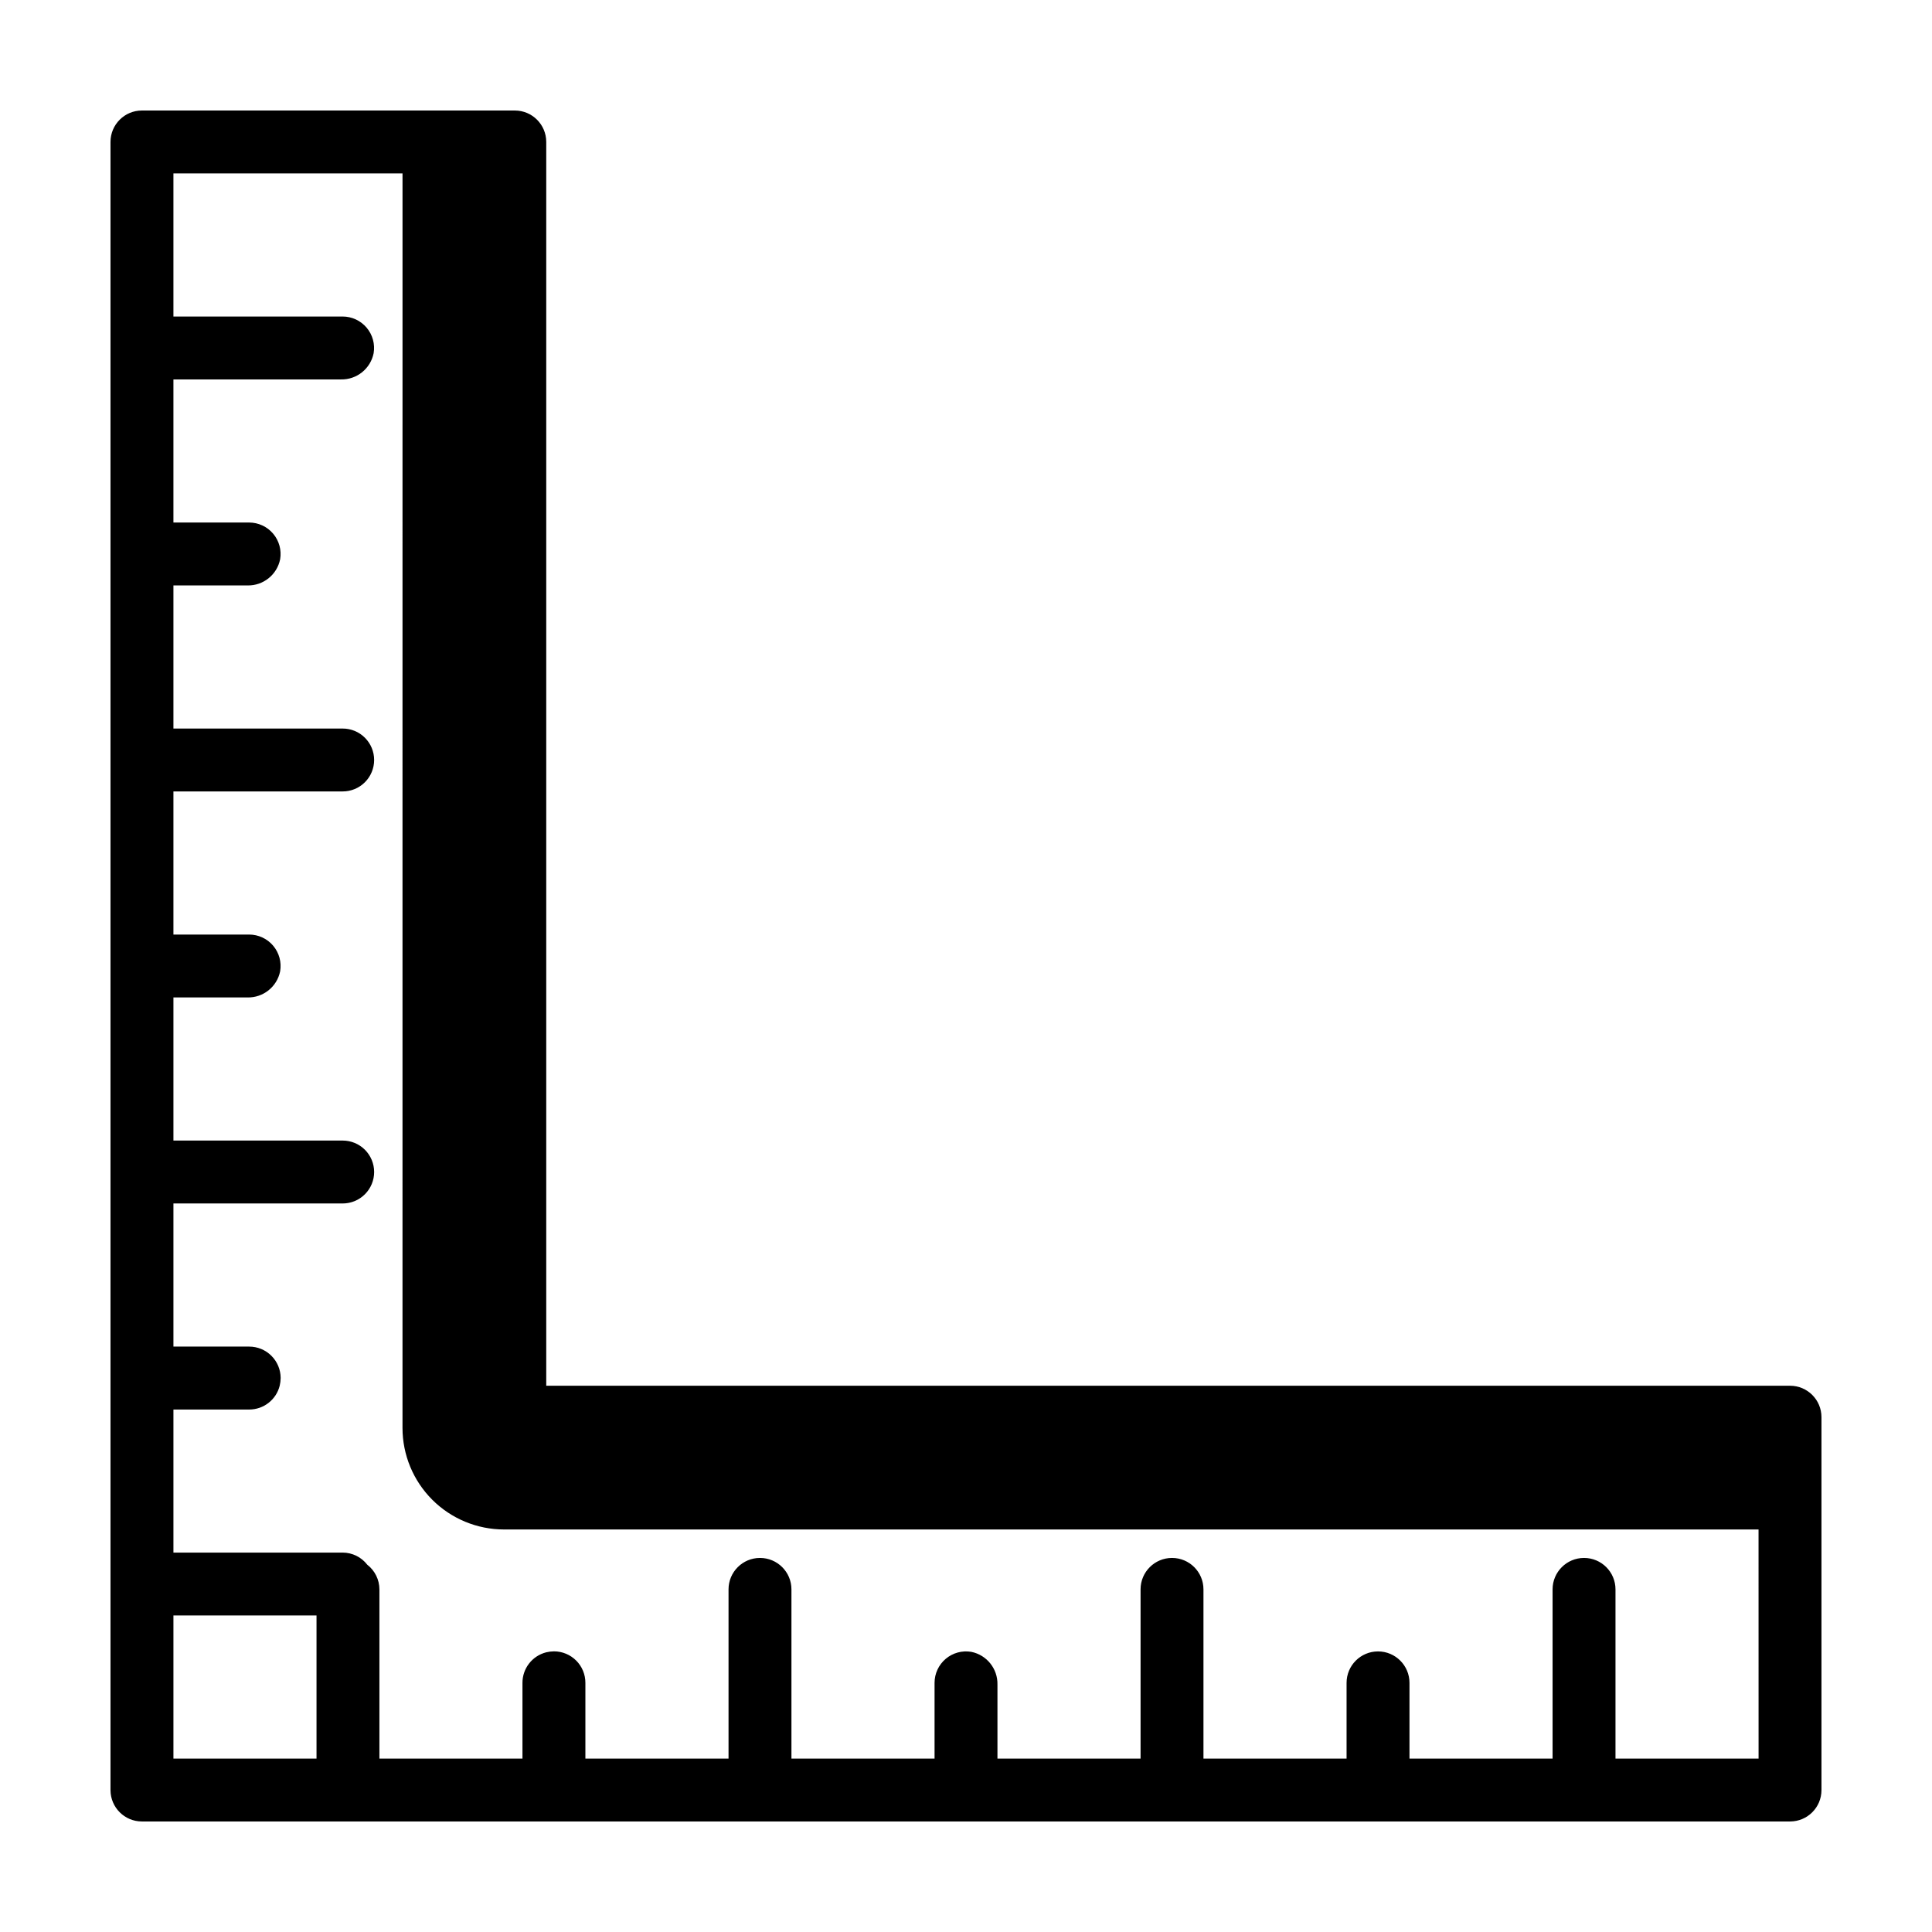 <?xml version="1.0" encoding="UTF-8"?>
<!-- The Best Svg Icon site in the world: iconSvg.co, Visit us! https://iconsvg.co -->
<svg fill="#000000" width="800px" height="800px" version="1.1" viewBox="144 144 512 512" xmlns="http://www.w3.org/2000/svg">
 <path d="m618.4 511.24h-329.64v-329.64c-0.008-4.59-3.727-8.309-8.316-8.312h-98.848 0.004c-4.59 0.004-8.309 3.723-8.316 8.312v436.8-0.004c0.008 4.59 3.727 8.309 8.316 8.312h436.8-0.004c4.59-0.004 8.309-3.723 8.312-8.312v-98.848c-0.004-4.586-3.723-8.305-8.312-8.312zm-390.52 98.797h-37.918v-37.918h37.918zm382.16 0h-37.918v-44.836c0-4.602-3.731-8.332-8.336-8.332-4.602 0-8.336 3.731-8.336 8.332v44.836h-37.922v-20.062c0-4.602-3.734-8.332-8.336-8.332-4.606 0-8.336 3.731-8.336 8.332v20.062h-37.926v-44.836c0-4.602-3.731-8.332-8.332-8.332-4.606 0-8.336 3.731-8.336 8.332v44.836h-37.926v-19.613c0.094-4.188-2.828-7.84-6.934-8.668-2.422-0.41-4.902 0.266-6.777 1.852-1.875 1.582-2.957 3.914-2.957 6.367v20.062h-37.926v-44.836c0-4.602-3.734-8.332-8.336-8.332-4.602 0-8.336 3.731-8.336 8.332v44.836h-37.934v-20.051c0.012-2.211-0.863-4.336-2.422-5.902-1.559-1.57-3.676-2.453-5.891-2.461-0.695 0.008-1.387 0.094-2.062 0.254-3.715 0.934-6.312 4.281-6.301 8.109v20.051h-37.91v-44.836c-0.004-2.559-1.191-4.969-3.215-6.535-1.566-2.023-3.977-3.211-6.535-3.215h-44.836v-37.91h20.051c3.828 0.012 7.176-2.586 8.109-6.301 0.16-0.676 0.246-1.367 0.254-2.066-0.008-2.211-0.891-4.328-2.461-5.887-1.566-1.562-3.691-2.434-5.902-2.426h-20.051v-37.934h44.836v0.004c2.211 0.004 4.34-0.871 5.906-2.438 1.566-1.562 2.449-3.684 2.449-5.898s-0.883-4.336-2.449-5.902c-1.566-1.562-3.695-2.438-5.906-2.434h-44.836v-37.926h19.617-0.004c4.188 0.094 7.84-2.828 8.668-6.934 0.41-2.422-0.266-4.898-1.852-6.777-1.582-1.875-3.914-2.957-6.367-2.957h-20.062v-37.926h44.836c2.211 0.008 4.34-0.871 5.906-2.434s2.449-3.688 2.449-5.902c0-2.211-0.883-4.336-2.449-5.898-1.566-1.566-3.695-2.441-5.906-2.434h-44.836v-37.926h19.613c4.188 0.094 7.84-2.828 8.668-6.934 0.41-2.422-0.266-4.902-1.852-6.777-1.582-1.875-3.914-2.957-6.367-2.961h-20.062v-37.922h44.387c4.188 0.094 7.84-2.828 8.668-6.938 0.41-2.418-0.266-4.898-1.852-6.773-1.582-1.879-3.914-2.961-6.367-2.961h-44.836v-37.918h60.711l-0.004 332.45c0 7.137 2.836 13.984 7.883 19.031 5.047 5.047 11.895 7.883 19.031 7.883h332.45z"/>
</svg>